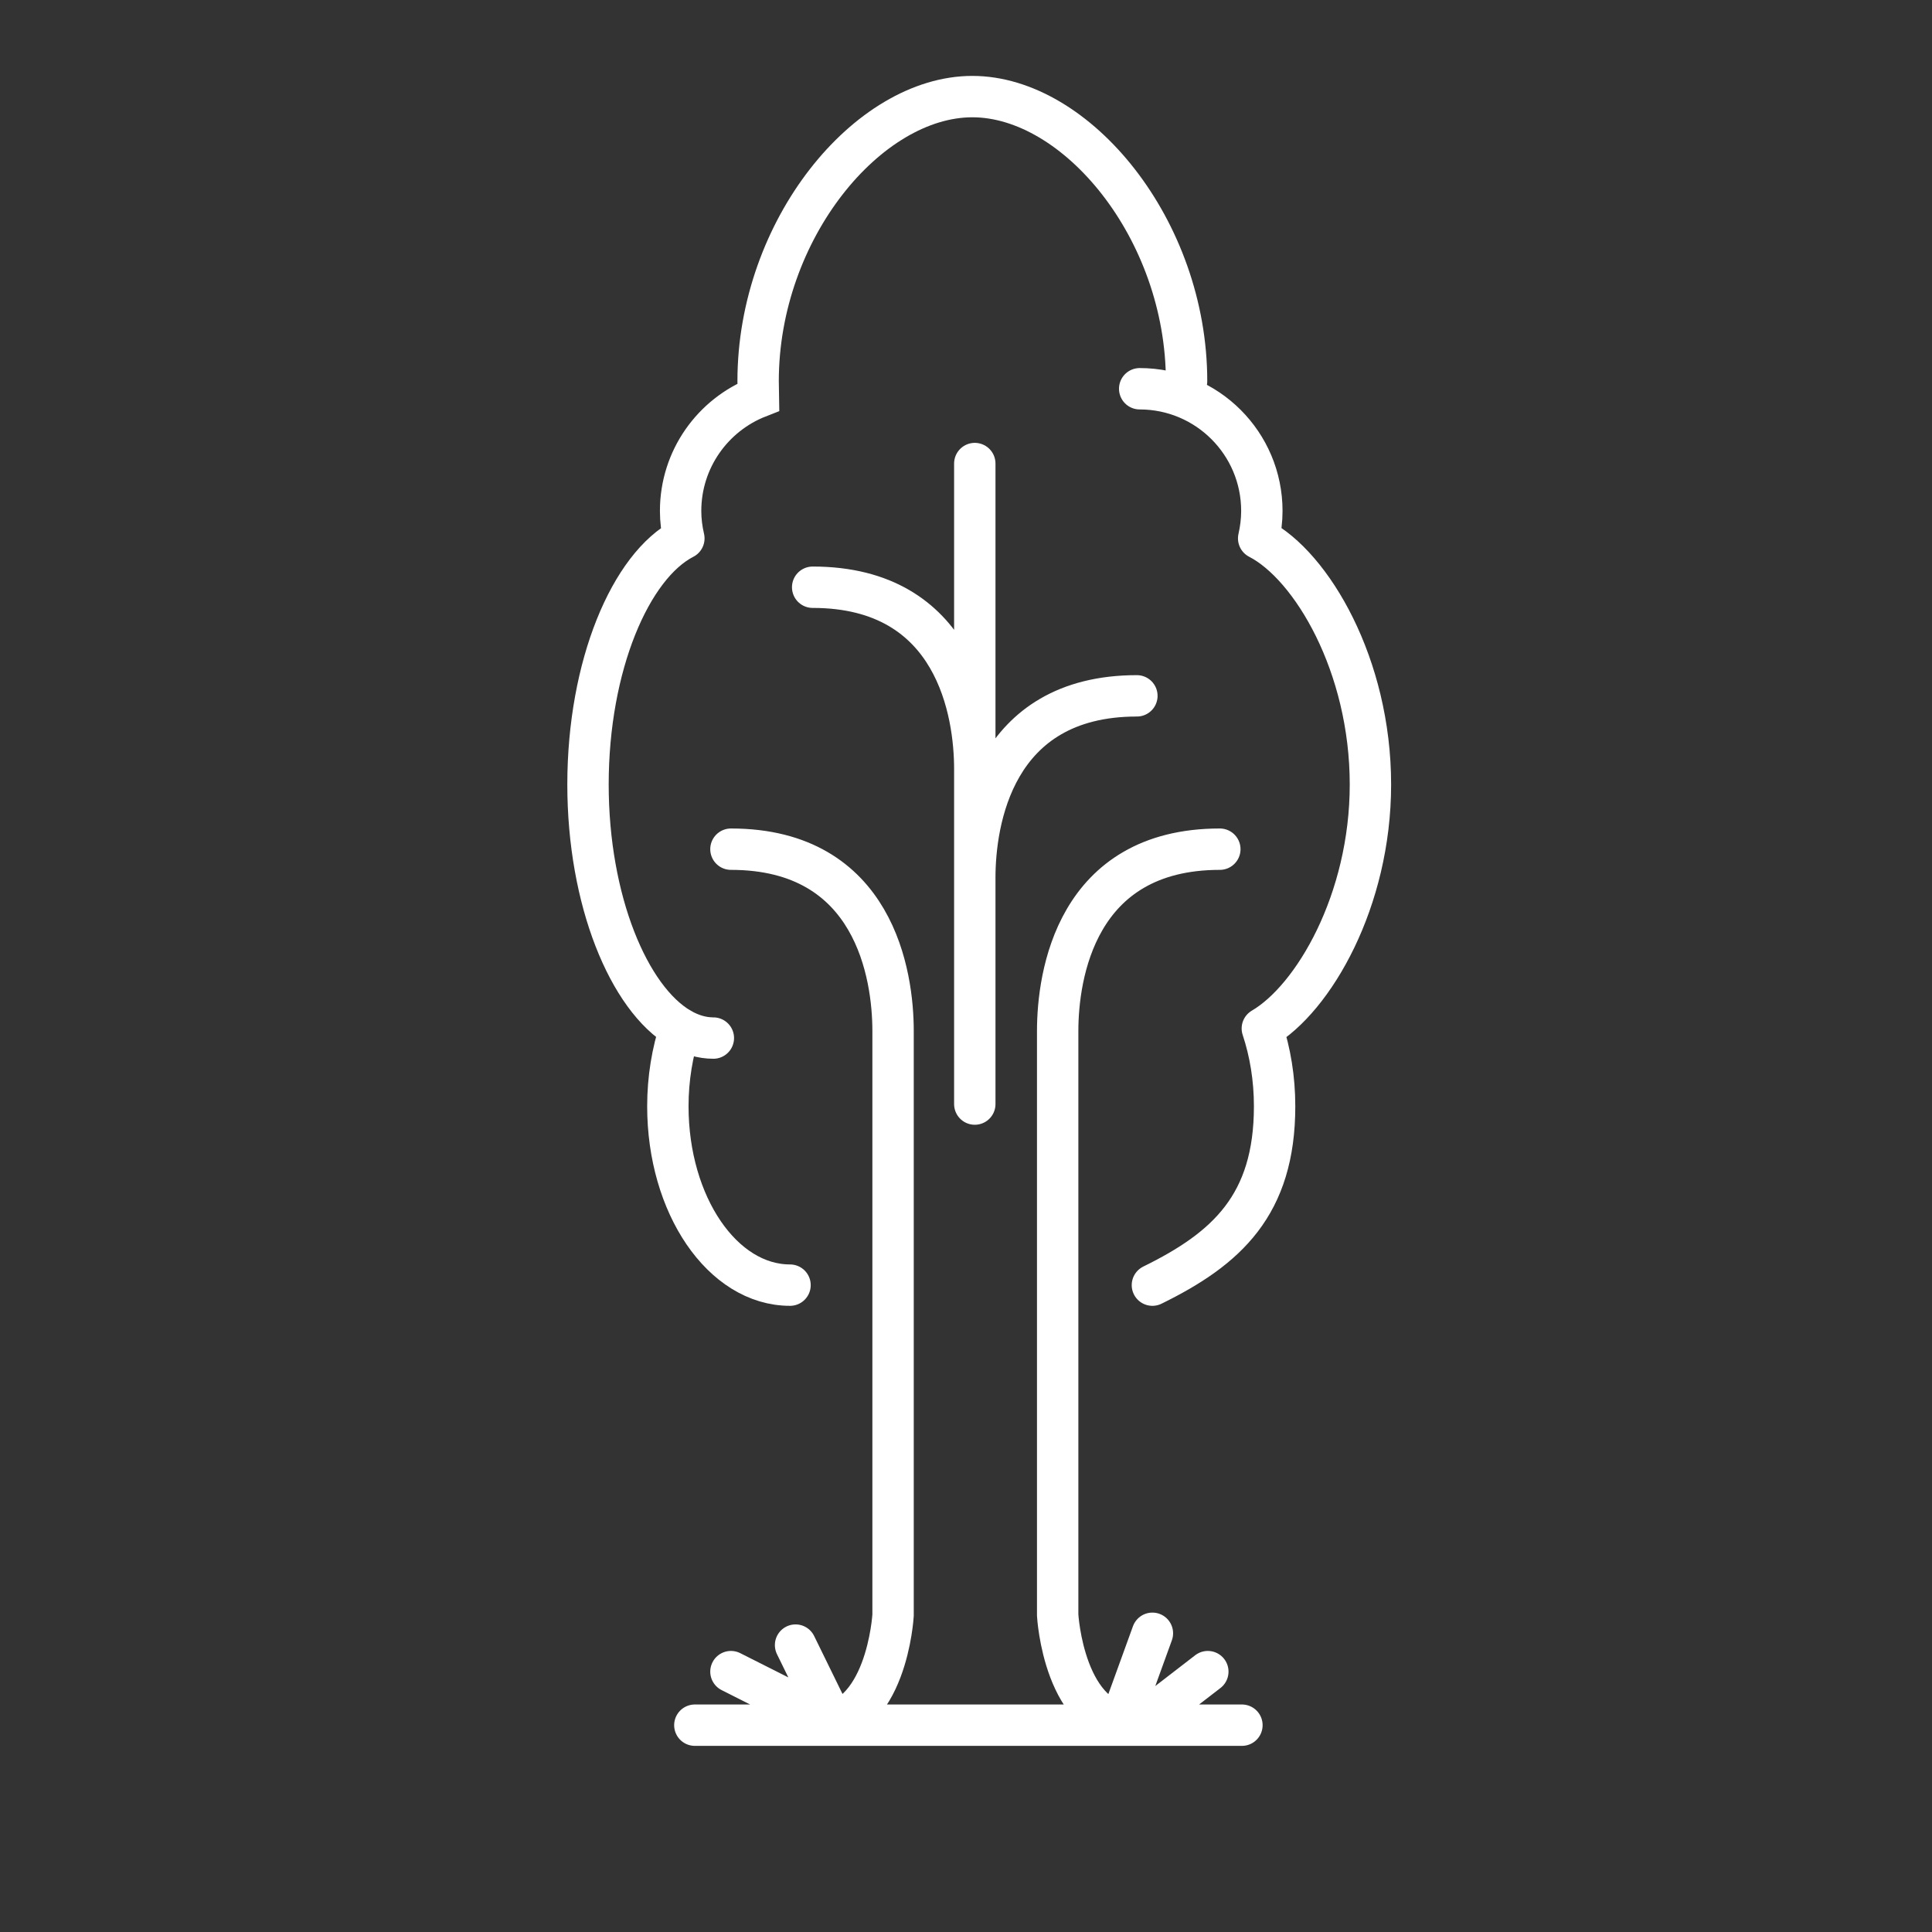 <?xml version="1.0" encoding="UTF-8"?>
<svg width="60px" height="60px" viewBox="0 0 60 60" version="1.1" xmlns="http://www.w3.org/2000/svg" xmlns:xlink="http://www.w3.org/1999/xlink">
    <rect x="0" y="0" width="60" height="60" fill="#333333" stroke="none"/>
    <title>icon-environment</title>
    <g id="icon-environment" stroke="none" stroke-width="1" fill="none" fill-rule="evenodd" stroke-linecap="round">
        <path d="M22.7,26.372 C27.175,26.372 27.735,30.308 27.735,32.016 L27.735,50.161 C27.735,50.161 27.544,53.577 25.328,53.577 M25.238,18.237 C29.712,18.237 30.273,22.172 30.273,23.881 L30.273,34.288 M35.307,21.61 C30.831,21.61 30.273,25.545 30.273,27.254 M37.883,26.372 C33.407,26.372 32.847,30.308 32.847,32.016 L32.847,50.161 C32.847,50.161 33.038,53.577 35.254,53.577 M22.154,32.238 C21.797,32.238 21.451,32.132 21.122,31.94 C20.881,32.671 20.741,33.489 20.741,34.356 C20.741,37.424 22.439,39.911 24.535,39.911 M21.238,16.72 C19.584,17.571 18.261,20.669 18.261,24.362 C18.261,27.969 19.529,31.007 21.122,31.94 M39.203,31.94 C39.446,32.671 39.584,33.489 39.584,34.356 C39.584,37.424 38.092,38.781 35.789,39.911 M39.089,16.72 C40.74,17.571 42.56,20.669 42.56,24.362 C42.56,27.969 40.797,31.007 39.203,31.94 M35.394,12.073 C37.489,12.073 39.188,13.772 39.188,15.868 C39.188,16.161 39.151,16.446 39.089,16.72 M36.85,11.837 C36.85,7.121 33.434,3 30.197,3 C26.96,3 23.544,7.121 23.544,11.837 L23.552,12.332 C22.139,12.884 21.137,14.259 21.137,15.868 C21.137,16.161 21.174,16.446 21.238,16.72 M21.579,53.577 L38.569,53.577 M25.924,53.577 L24.707,51.09 M34.804,53.44 L35.789,50.723 M35.532,53.44 L37.51,51.914 M22.7,51.914 L25.726,53.44 M30.273,14.396 L30.273,26.262" id="Stroke-3285" stroke="#FFFFFF" stroke-width="1.285"></path>
    </g>
</svg>
